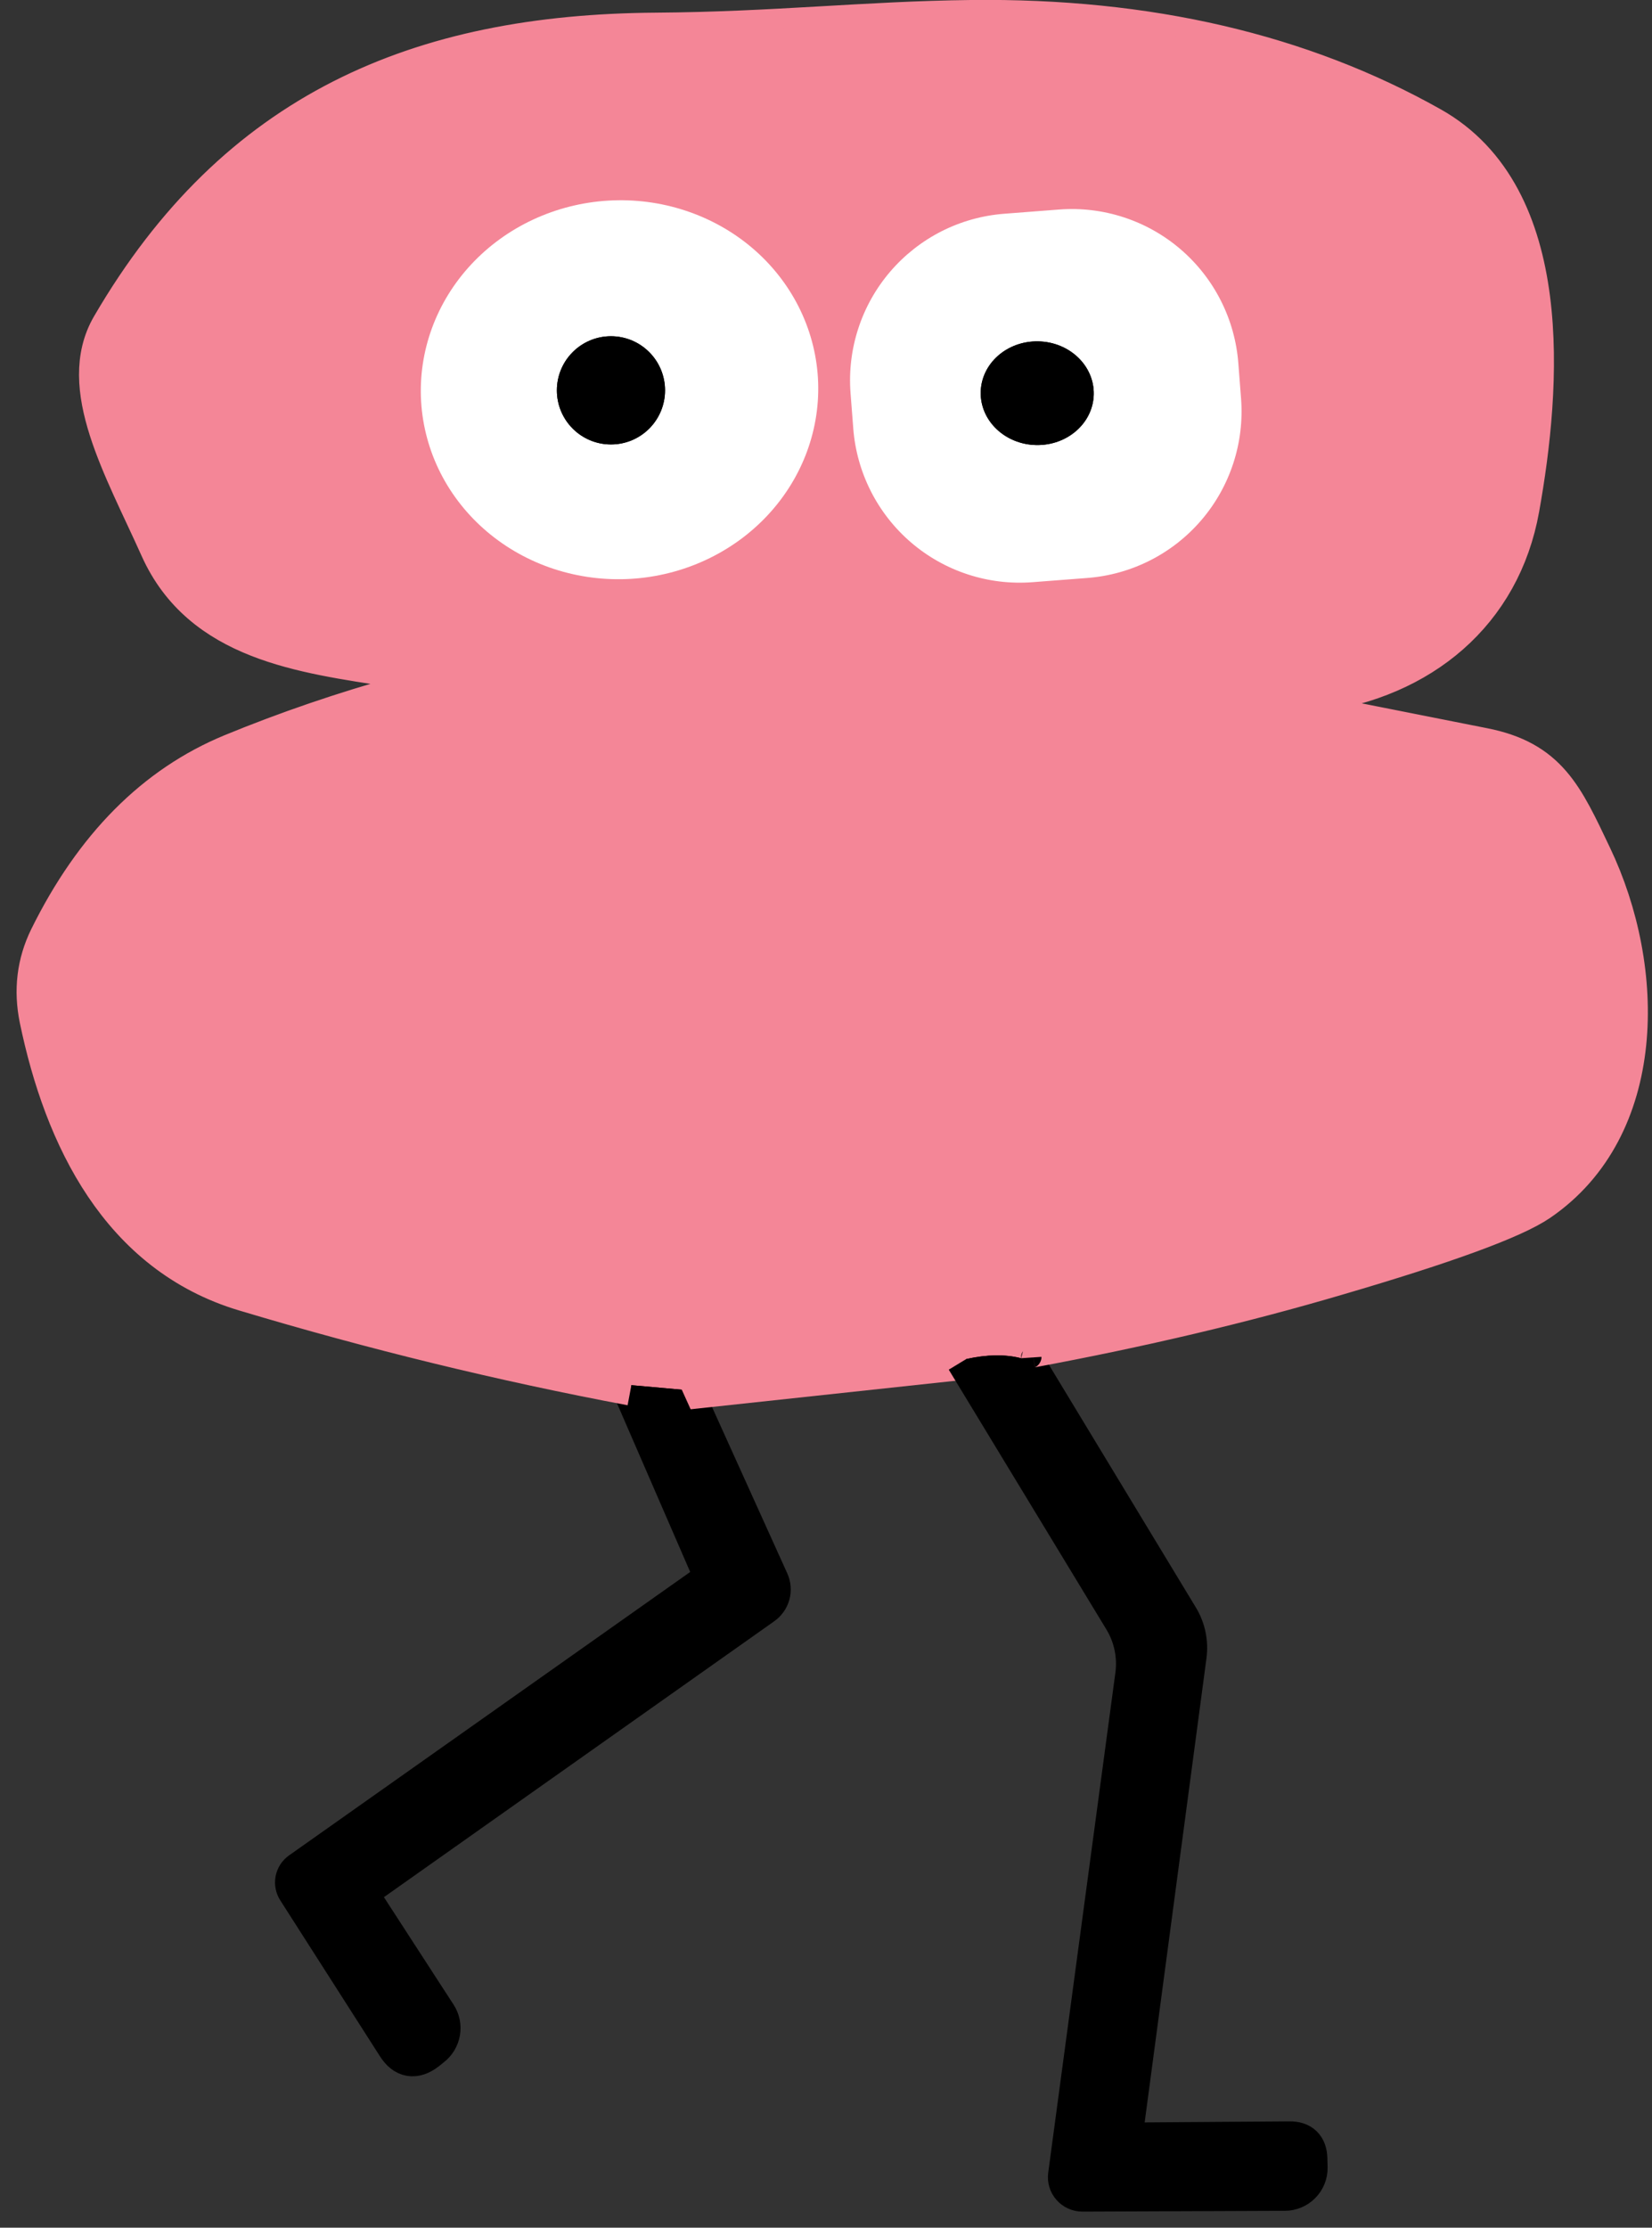 <svg width="69" height="93" viewBox="0 0 69 93" fill="none" xmlns="http://www.w3.org/2000/svg">
<rect x="0" y="0" width="69" height="93" fill="#333333" stroke="none"/>
<path d="M26.371 57.827L29.643 65.362C29.713 65.521 29.725 65.699 29.678 65.865C29.632 66.031 29.529 66.176 29.388 66.273L12.564 78.154C12.451 78.234 12.374 78.354 12.348 78.489C12.323 78.624 12.351 78.764 12.427 78.879L16.586 85.382C16.91 85.893 17.314 85.964 17.797 85.595C17.865 85.538 17.936 85.481 18.01 85.424C18.2 85.278 18.328 85.066 18.369 84.83C18.41 84.595 18.361 84.354 18.231 84.154L15.214 79.501C15.123 79.361 15.088 79.191 15.119 79.027C15.149 78.863 15.241 78.719 15.376 78.623L31.842 66.989C31.991 66.886 32.098 66.734 32.147 66.56C32.195 66.385 32.181 66.2 32.106 66.035L28.476 58.015" stroke="black" stroke-width="1.705"/>
<path d="M28.476 58.015L40.356 56.737" stroke="#F48697" stroke-width="1.705"/>
<path d="M40.356 56.737L46.927 67.561C47.368 68.277 47.546 69.124 47.43 69.956L44.626 90.819C44.615 90.901 44.622 90.984 44.646 91.062C44.67 91.141 44.711 91.214 44.766 91.276C44.821 91.338 44.888 91.388 44.964 91.422C45.04 91.457 45.122 91.475 45.206 91.476L53.66 91.442C53.785 91.442 53.908 91.417 54.023 91.369C54.138 91.322 54.242 91.251 54.329 91.163C54.417 91.075 54.485 90.971 54.531 90.856C54.578 90.742 54.6 90.619 54.598 90.496L54.589 90.121C54.578 89.643 54.337 89.407 53.865 89.413L47.788 89.456C47.152 89.461 46.876 89.149 46.961 88.518L49.544 69.129C49.621 68.572 49.504 68.009 49.211 67.535L42.649 56.703" stroke="black" stroke-width="1.705"/>
<path d="M42.649 56.702C42.632 56.452 42.774 56.299 43.075 56.242C47.655 55.39 51.902 54.387 55.817 53.233C60.38 51.898 63.195 50.867 64.263 50.14C68.772 47.063 68.738 40.483 66.471 35.745C65.286 33.256 64.638 31.765 61.945 31.236C59.604 30.77 57.252 30.304 54.888 29.838C53.041 29.469 53.05 29.157 54.914 28.901C59.354 28.304 62.669 25.551 63.445 21.222C64.357 16.142 64.954 8.233 59.763 5.31C54.331 2.253 47.934 0.767 40.57 0.852C36.155 0.903 32.337 1.347 27.402 1.381C17.524 1.449 9.896 4.653 4.663 13.636C3.206 16.142 5.183 19.492 6.692 22.858C8.43 26.736 12.64 27.247 16.424 27.835C16.743 27.881 16.984 28.029 17.149 28.279C17.192 28.345 17.219 28.421 17.227 28.499C17.235 28.578 17.225 28.658 17.197 28.732C17.168 28.805 17.123 28.872 17.065 28.925C17.006 28.978 16.936 29.016 16.859 29.037C14.365 29.73 11.978 30.546 9.7 31.483C6.49 32.807 3.947 35.367 2.072 39.162C1.555 40.214 1.419 41.336 1.663 42.529C2.686 47.464 5.038 52.339 10.228 53.89C15.609 55.504 20.99 56.816 26.371 57.827" stroke="#F48697" stroke-width="1.705"/>
<path d="M42.649 56.703C41.99 56.532 41.225 56.543 40.356 56.737" stroke="black" stroke-width="1.705"/>
<path d="M28.476 58.015L26.371 57.827" stroke="black" stroke-width="1.705"/>
<path d="M34.163 15.778C34.101 14.741 33.825 13.727 33.352 12.794C32.879 11.861 32.217 11.027 31.404 10.339C30.591 9.652 29.643 9.125 28.614 8.788C27.585 8.45 26.495 8.31 25.407 8.375C23.209 8.506 21.151 9.463 19.684 11.036C18.218 12.608 17.465 14.669 17.589 16.762C17.651 17.799 17.926 18.813 18.399 19.747C18.873 20.68 19.535 21.514 20.348 22.201C21.161 22.889 22.109 23.416 23.138 23.753C24.167 24.09 25.257 24.23 26.345 24.166C28.543 24.035 30.601 23.078 32.067 21.505C33.533 19.932 34.287 17.872 34.163 15.778Z" stroke="#F48697" stroke-width="1.705"/>
<path d="M51.722 15.163C51.652 14.251 51.403 13.361 50.988 12.544C50.574 11.727 50.003 11.001 49.308 10.405C48.613 9.809 47.807 9.356 46.937 9.072C46.067 8.787 45.149 8.677 44.236 8.747L41.942 8.924C41.029 8.994 40.139 9.243 39.322 9.657C38.506 10.072 37.779 10.643 37.183 11.338C36.587 12.033 36.134 12.839 35.85 13.709C35.565 14.579 35.455 15.497 35.525 16.41L35.639 17.888C35.709 18.801 35.959 19.691 36.373 20.508C36.787 21.324 37.358 22.051 38.053 22.647C38.748 23.243 39.554 23.696 40.424 23.98C41.295 24.265 42.212 24.375 43.125 24.305L45.42 24.128C46.332 24.058 47.222 23.808 48.039 23.394C48.855 22.98 49.582 22.409 50.178 21.714C50.774 21.019 51.227 20.213 51.511 19.343C51.796 18.473 51.906 17.555 51.836 16.642L51.722 15.163Z" stroke="#F48697" stroke-width="1.705"/>
<path d="M27.778 16.296C27.778 15.697 27.54 15.122 27.116 14.699C26.692 14.275 26.118 14.037 25.519 14.037C24.92 14.037 24.345 14.275 23.921 14.699C23.498 15.122 23.26 15.697 23.26 16.296C23.26 16.895 23.498 17.47 23.921 17.893C24.345 18.317 24.92 18.555 25.519 18.555C26.118 18.555 26.692 18.317 27.116 17.893C27.54 17.47 27.778 16.895 27.778 16.296Z" stroke="black" stroke-width="1.705"/>
<path d="M45.684 16.461C45.695 15.887 45.456 15.331 45.022 14.917C44.587 14.502 43.99 14.263 43.364 14.251C42.738 14.239 42.133 14.455 41.683 14.853C41.232 15.25 40.973 15.796 40.962 16.37C40.951 16.944 41.189 17.5 41.624 17.914C42.059 18.329 42.655 18.568 43.281 18.58C43.907 18.592 44.512 18.376 44.963 17.978C45.413 17.581 45.672 17.035 45.684 16.461Z" stroke="black" stroke-width="1.705"/>
<path d="M42.649 56.702C41.99 56.532 41.226 56.543 40.357 56.736L28.476 58.015L26.371 57.827C20.99 56.816 15.609 55.504 10.228 53.89C5.038 52.339 2.686 47.464 1.663 42.529C1.419 41.336 1.555 40.214 2.072 39.162C3.947 35.367 6.49 32.807 9.7 31.483C11.978 30.546 14.365 29.73 16.859 29.037C16.936 29.016 17.006 28.978 17.065 28.925C17.123 28.872 17.168 28.805 17.197 28.732C17.225 28.658 17.235 28.578 17.227 28.499C17.219 28.421 17.192 28.345 17.149 28.279C16.984 28.029 16.743 27.881 16.424 27.835C12.64 27.247 8.43 26.736 6.692 22.858C5.183 19.492 3.206 16.142 4.663 13.636C9.896 4.653 17.524 1.449 27.402 1.381C32.337 1.347 36.155 0.903 40.57 0.852C47.934 0.767 54.331 2.253 59.763 5.31C64.954 8.233 64.357 16.142 63.445 21.222C62.669 25.551 59.354 28.304 54.914 28.901C53.05 29.157 53.041 29.469 54.888 29.838C57.252 30.304 59.604 30.77 61.945 31.236C64.638 31.765 65.286 33.256 66.471 35.745C68.738 40.483 68.772 47.063 64.263 50.14C63.195 50.867 60.38 51.898 55.817 53.233C51.902 54.387 47.655 55.39 43.075 56.242C42.774 56.299 42.632 56.452 42.649 56.702ZM34.163 15.778C34.102 14.741 33.826 13.727 33.353 12.794C32.879 11.861 32.217 11.027 31.404 10.339C30.591 9.652 29.643 9.124 28.614 8.787C27.585 8.45 26.495 8.31 25.407 8.375C23.209 8.505 21.151 9.462 19.685 11.035C18.219 12.608 17.465 14.668 17.59 16.762C17.651 17.799 17.927 18.813 18.4 19.746C18.873 20.679 19.535 21.514 20.348 22.201C21.162 22.888 22.11 23.416 23.139 23.753C24.168 24.09 25.257 24.23 26.345 24.165C28.543 24.035 30.602 23.078 32.068 21.505C33.534 19.932 34.288 17.872 34.163 15.778ZM51.722 15.163C51.652 14.25 51.402 13.36 50.988 12.544C50.574 11.727 50.003 11.001 49.308 10.405C48.613 9.809 47.807 9.356 46.937 9.071C46.067 8.787 45.149 8.677 44.236 8.747L41.942 8.924C41.029 8.994 40.139 9.243 39.322 9.657C38.506 10.072 37.779 10.643 37.183 11.338C36.587 12.033 36.134 12.838 35.85 13.709C35.565 14.579 35.455 15.497 35.525 16.41L35.639 17.888C35.709 18.801 35.959 19.691 36.373 20.508C36.787 21.324 37.358 22.051 38.053 22.647C38.748 23.242 39.554 23.695 40.424 23.98C41.294 24.264 42.212 24.375 43.125 24.304L45.419 24.128C46.332 24.058 47.222 23.808 48.039 23.394C48.855 22.98 49.582 22.409 50.178 21.714C50.774 21.019 51.227 20.213 51.511 19.343C51.796 18.473 51.906 17.555 51.836 16.642L51.722 15.163Z" fill="#F48697"/>
<path d="M34.163 15.778C34.287 17.872 33.533 19.932 32.067 21.505C30.601 23.078 28.543 24.035 26.345 24.166C25.257 24.23 24.167 24.09 23.138 23.753C22.109 23.416 21.161 22.889 20.348 22.201C19.535 21.514 18.873 20.68 18.399 19.747C17.926 18.813 17.651 17.799 17.589 16.762C17.465 14.669 18.218 12.608 19.684 11.036C21.151 9.463 23.209 8.506 25.407 8.375C26.495 8.31 27.585 8.45 28.614 8.788C29.643 9.125 30.591 9.652 31.404 10.339C32.217 11.027 32.879 11.861 33.352 12.794C33.825 13.727 34.101 14.741 34.163 15.778ZM27.776 16.296C27.776 15.697 27.538 15.122 27.115 14.699C26.691 14.275 26.117 14.037 25.518 14.037C24.919 14.037 24.344 14.275 23.921 14.699C23.497 15.122 23.259 15.697 23.259 16.296C23.259 16.895 23.497 17.469 23.921 17.893C24.344 18.316 24.919 18.554 25.518 18.554C26.117 18.554 26.691 18.316 27.115 17.893C27.538 17.469 27.776 16.895 27.776 16.296Z" fill="white"/>
<path d="M51.836 16.642C51.906 17.555 51.796 18.473 51.511 19.343C51.227 20.213 50.774 21.019 50.178 21.714C49.582 22.409 48.855 22.98 48.039 23.394C47.222 23.808 46.332 24.058 45.42 24.128L43.125 24.305C42.212 24.375 41.295 24.265 40.424 23.98C39.554 23.696 38.748 23.243 38.053 22.647C37.358 22.051 36.787 21.324 36.373 20.508C35.959 19.691 35.709 18.801 35.639 17.888L35.525 16.41C35.455 15.497 35.565 14.579 35.85 13.709C36.134 12.839 36.587 12.033 37.183 11.338C37.779 10.643 38.506 10.072 39.322 9.657C40.139 9.243 41.029 8.994 41.942 8.924L44.236 8.747C45.149 8.677 46.067 8.787 46.937 9.072C47.807 9.356 48.613 9.809 49.308 10.405C50.003 11.001 50.574 11.727 50.988 12.544C51.403 13.361 51.652 14.251 51.722 15.163L51.836 16.642ZM45.683 16.46C45.694 15.886 45.456 15.331 45.021 14.917C44.586 14.502 43.99 14.263 43.364 14.251C42.738 14.239 42.133 14.455 41.683 14.852C41.233 15.25 40.973 15.796 40.962 16.37C40.951 16.944 41.189 17.499 41.624 17.913C42.059 18.328 42.655 18.567 43.281 18.579C43.907 18.591 44.512 18.375 44.962 17.977C45.413 17.58 45.672 17.034 45.683 16.46Z" fill="white"/>
<path d="M25.519 18.555C26.766 18.555 27.778 17.544 27.778 16.296C27.778 15.049 26.766 14.037 25.519 14.037C24.271 14.037 23.26 15.049 23.26 16.296C23.26 17.544 24.271 18.555 25.519 18.555Z" fill="black"/>
<path d="M43.282 18.58C44.586 18.605 45.661 17.656 45.684 16.461C45.707 15.265 44.669 14.276 43.365 14.251C42.061 14.226 40.985 15.175 40.962 16.37C40.939 17.566 41.978 18.555 43.282 18.58Z" fill="black"/>
<path d="M42.649 56.703L49.211 67.535C49.504 68.009 49.621 68.572 49.544 69.129L46.961 88.518C46.876 89.149 47.152 89.461 47.788 89.456L53.865 89.413C54.337 89.407 54.578 89.643 54.589 90.121L54.598 90.496C54.6 90.619 54.578 90.742 54.531 90.856C54.485 90.971 54.417 91.075 54.329 91.163C54.242 91.251 54.138 91.321 54.023 91.369C53.908 91.417 53.785 91.442 53.66 91.442L45.206 91.476C45.122 91.475 45.04 91.457 44.964 91.422C44.888 91.388 44.821 91.338 44.766 91.276C44.711 91.214 44.67 91.141 44.646 91.062C44.622 90.984 44.615 90.901 44.626 90.819L47.43 69.956C47.546 69.124 47.368 68.277 46.927 67.561L40.356 56.737C41.225 56.543 41.99 56.532 42.649 56.703Z" fill="black"/>
<path d="M26.371 57.827L28.476 58.015L32.106 66.035C32.181 66.2 32.195 66.385 32.147 66.56C32.098 66.734 31.991 66.886 31.842 66.989L15.376 78.623C15.241 78.719 15.149 78.863 15.119 79.027C15.088 79.191 15.123 79.361 15.214 79.501L18.231 84.154C18.361 84.354 18.41 84.595 18.369 84.83C18.328 85.066 18.2 85.278 18.01 85.424C17.936 85.481 17.865 85.538 17.797 85.595C17.314 85.964 16.91 85.893 16.586 85.382L12.427 78.879C12.351 78.764 12.323 78.624 12.348 78.489C12.374 78.354 12.451 78.234 12.564 78.154L29.388 66.273C29.529 66.176 29.632 66.031 29.678 65.865C29.725 65.699 29.713 65.521 29.643 65.362L26.371 57.827Z" fill="black"/>
</svg>
